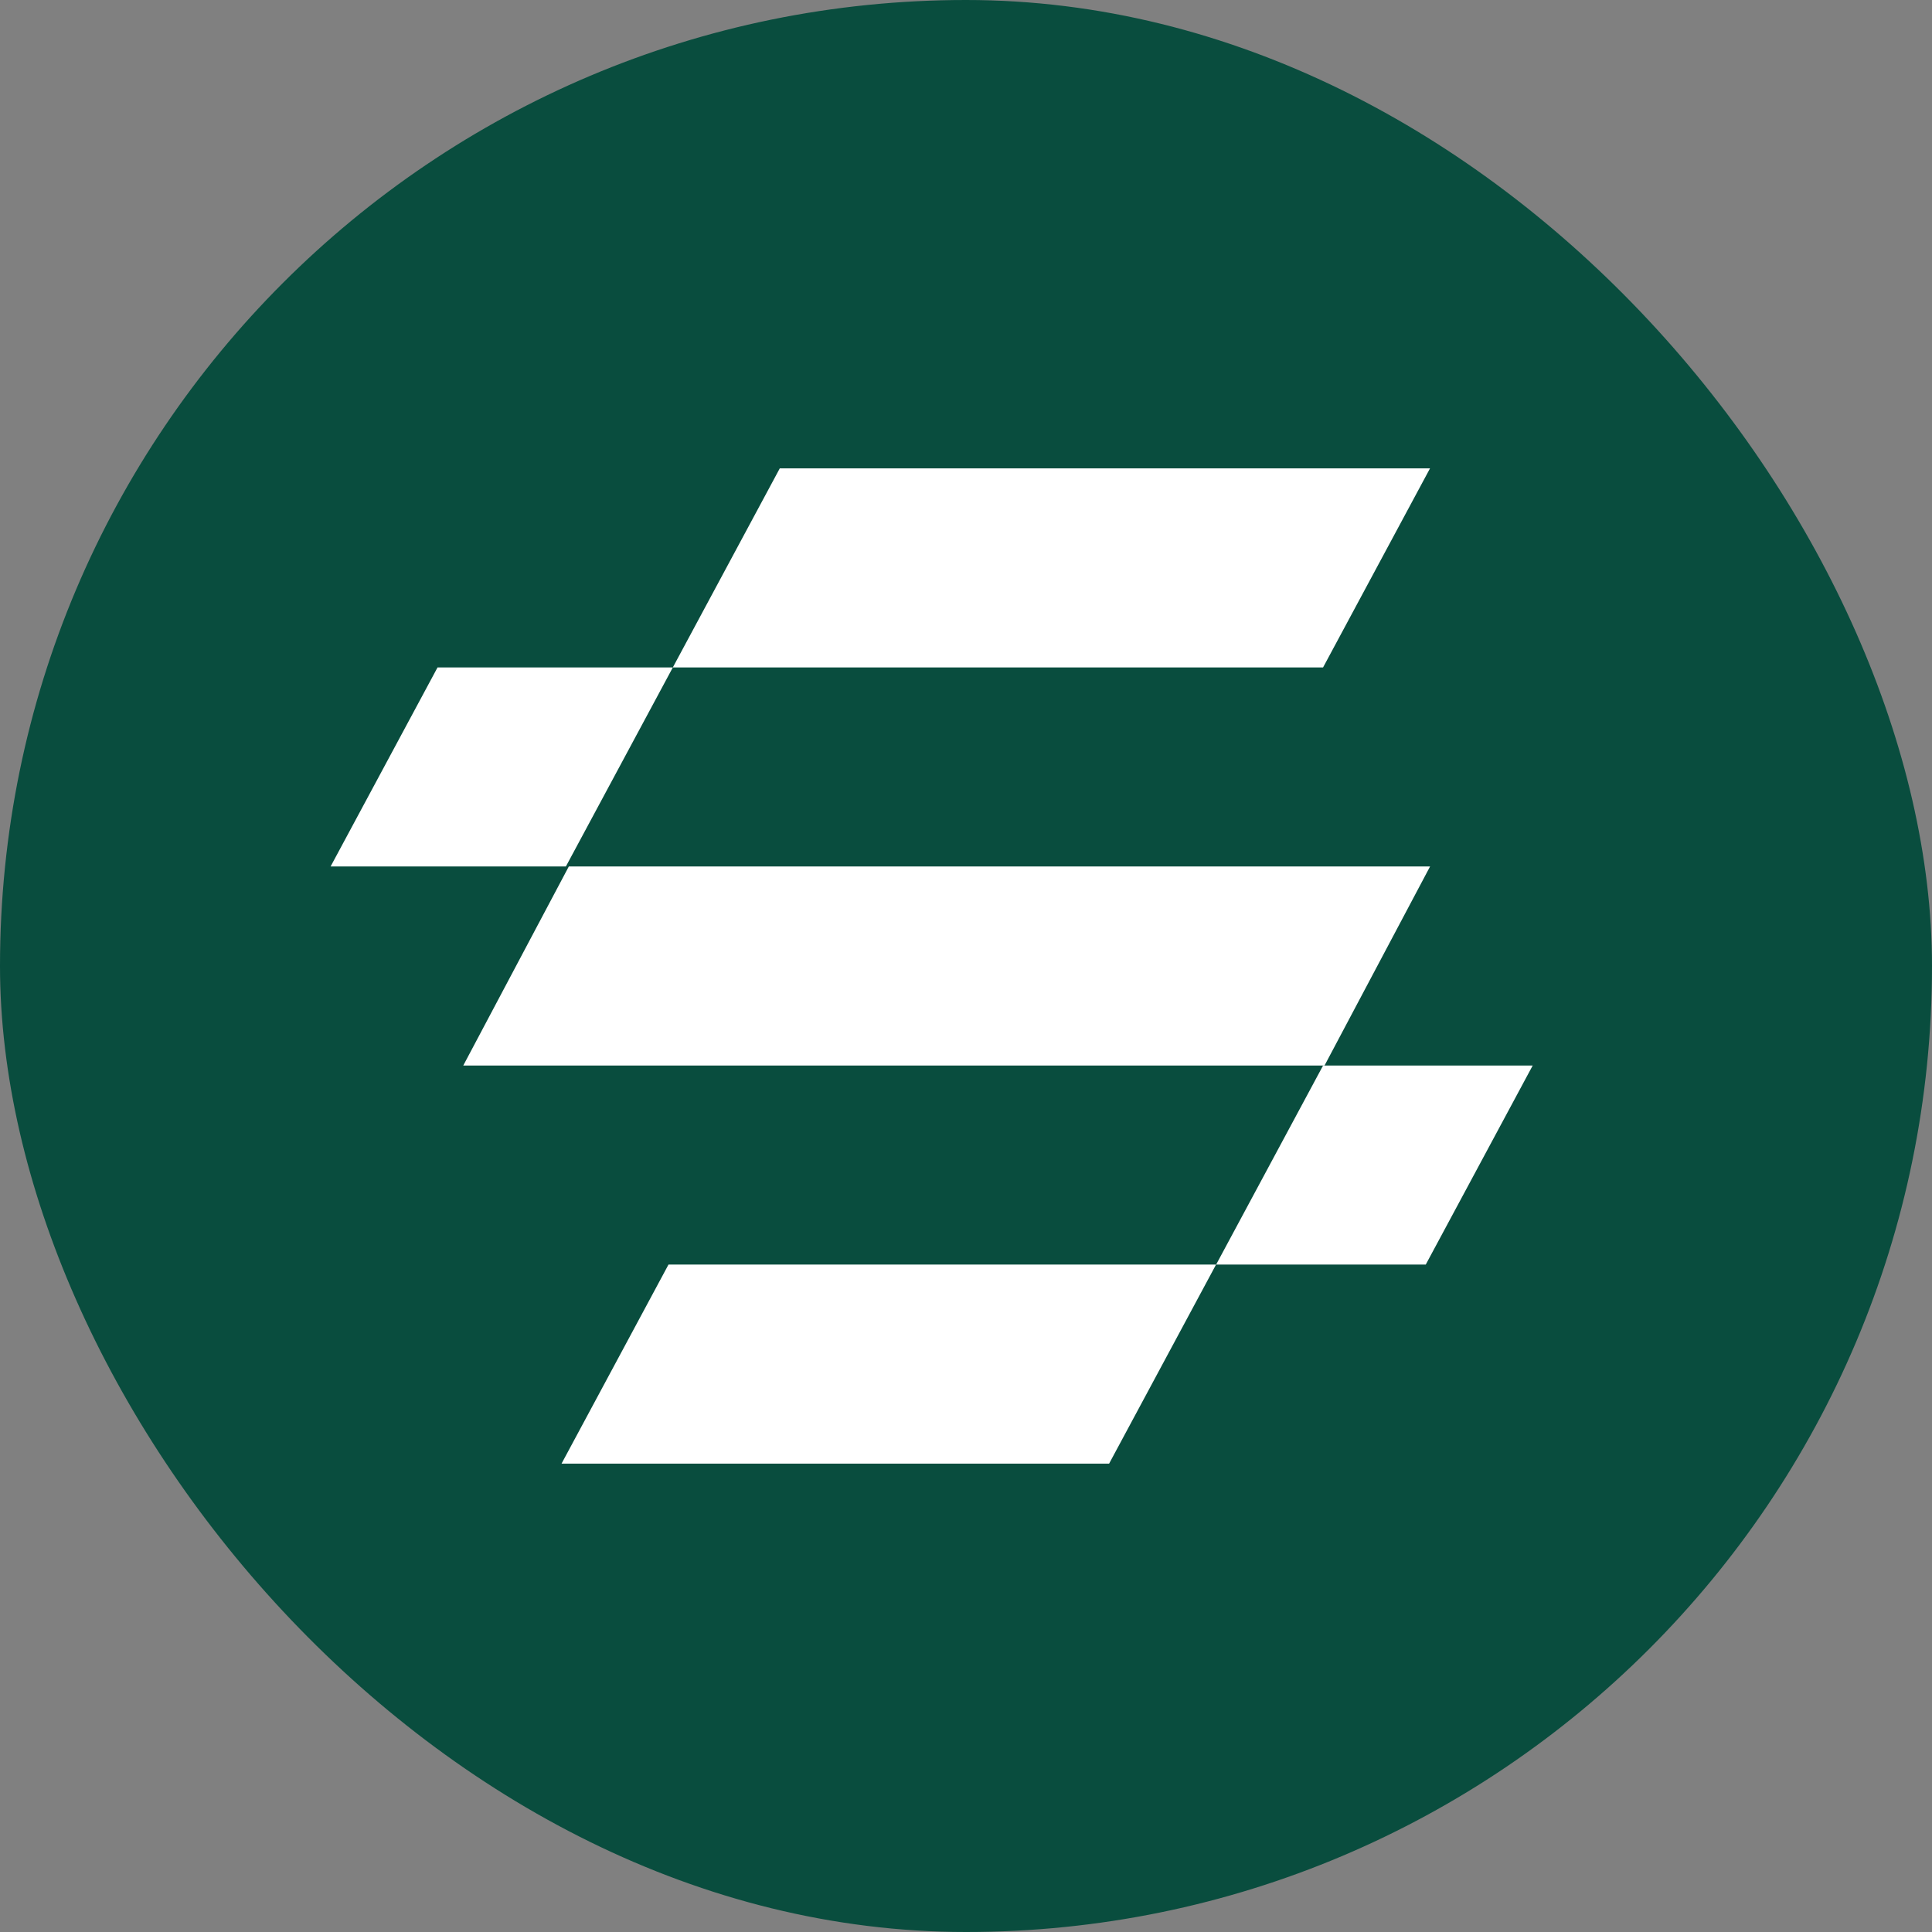 <svg width="640" height="640" viewBox="0 0 640 640" fill="none" xmlns="http://www.w3.org/2000/svg">
<rect x="0" y="0" width="640" height="640" fill="#808080" stroke="none"/>
<g clip-path="url(#clip0_5102_1637)">
<rect width="640" height="640" rx="320" fill="#094D3E"/>
<path d="M258.311 155.154H473.713L438.284 221.092H222.883L258.311 155.154Z" fill="white"/>
<path d="M221.445 418.908H402.837L367.408 484.846H186.018L221.445 418.908Z" fill="white"/>
<path d="M188.427 287.032H473.731L438.767 352.971H153.463L188.427 287.032Z" fill="white"/>
<path d="M144.943 221.093L222.888 221.091L187.457 287.031H109.516L144.943 221.093Z" fill="white"/>
<path d="M438.288 352.97H507.726L472.298 418.909H402.859L438.288 352.97Z" fill="white"/>
</g>
<defs>
<clipPath id="clip0_5102_1637">
<rect width="640" height="640" rx="320" fill="white"/>
</clipPath>
</defs>
</svg>
